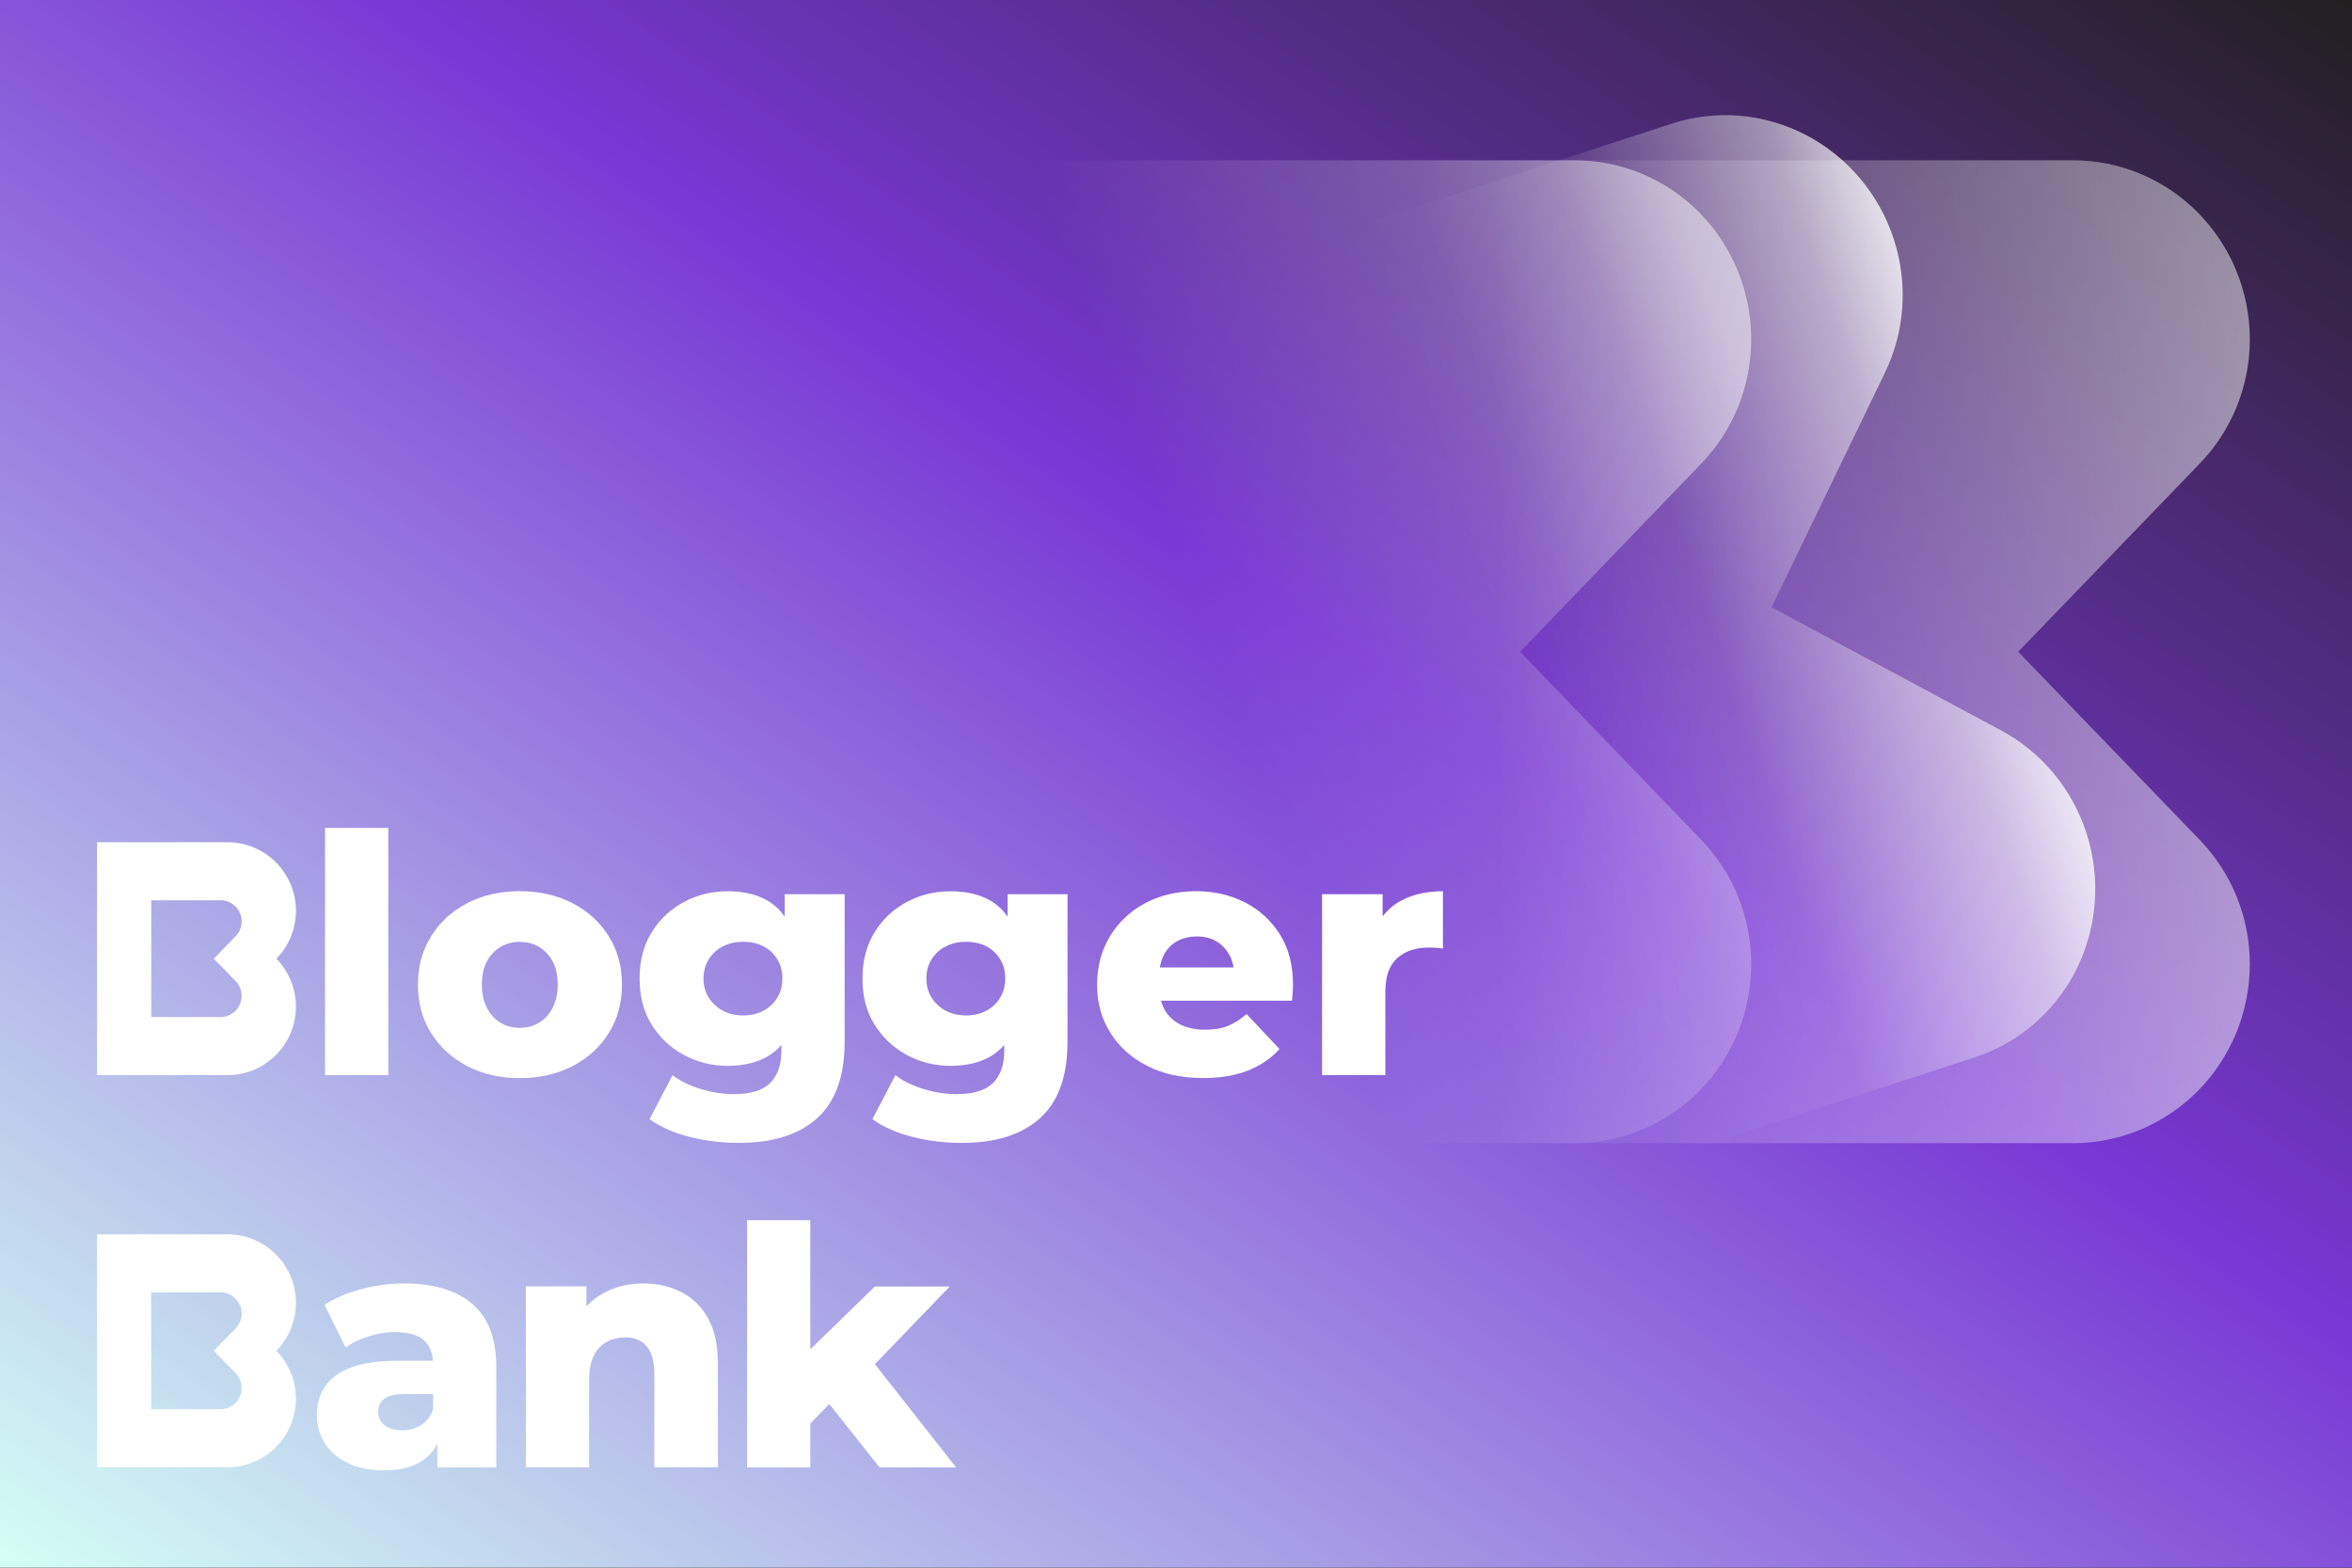 <?xml version="1.0" encoding="UTF-8"?> <svg xmlns="http://www.w3.org/2000/svg" width="450" height="300" viewBox="0 0 450 300" fill="none"><rect x="0" y="0" width="450" height="300" fill="#808080" stroke="none"/> <g clip-path="url(#clip0_2249_12585)"> <rect width="450" height="300" fill="#221F20"></rect> <rect width="450" height="300" fill="url(#paint0_linear_2249_12585)"></rect> <path d="M396.663 30.674C405.62 30.685 414.207 34.295 420.541 40.712C426.874 47.129 430.437 55.828 430.448 64.903C430.458 73.841 426.989 82.424 420.794 88.788L386.134 124.724L420.794 160.651C426.989 167.015 430.458 175.597 430.448 184.536C430.437 193.61 426.874 202.31 420.541 208.727C414.207 215.143 405.62 218.753 396.663 218.764L286.516 218.764L286.516 30.674L396.663 30.674Z" fill="url(#paint1_linear_2249_12585)"></path> <path d="M377.852 202.326C386.303 199.564 393.296 193.496 397.297 185.454C401.298 177.411 401.981 168.052 399.196 159.428C396.451 150.933 390.533 143.845 382.725 139.703L338.939 116.213L360.585 71.433C364.472 63.484 365.103 54.264 362.339 45.776C359.533 37.158 353.49 29.988 345.535 25.839C337.58 21.689 328.363 20.898 319.905 23.64L215.94 57.486L273.887 236.172L377.852 202.326Z" fill="url(#paint2_linear_2249_12585)"></path> <path d="M301.35 30.674C310.286 30.685 318.853 34.295 325.172 40.712C331.491 47.129 335.046 55.828 335.056 64.903C335.067 73.841 331.606 82.424 325.425 88.788L290.846 124.724L325.425 160.651C331.606 167.015 335.067 175.597 335.056 184.536C335.046 193.61 331.491 202.31 325.172 208.727C318.853 215.143 310.286 218.753 301.35 218.764L191.461 218.764L191.461 30.674L301.35 30.674Z" fill="url(#paint3_linear_2249_12585)"></path> <path d="M74.293 158.435H62.188V205.742H74.293V158.435Z" fill="white"></path> <path d="M116.485 197.672C118.156 194.977 119.005 191.898 119.005 188.46C119.005 185.022 118.169 181.889 116.485 179.181C114.802 176.487 112.494 174.363 109.538 172.836C106.581 171.31 103.226 170.54 99.448 170.54C95.669 170.54 92.314 171.31 89.384 172.836C86.454 174.363 84.147 176.487 82.476 179.181C80.792 181.876 79.957 184.969 79.957 188.46C79.957 191.951 80.792 194.977 82.476 197.672C84.147 200.366 86.454 202.49 89.384 204.017C92.314 205.543 95.669 206.313 99.448 206.313C103.226 206.313 106.594 205.543 109.538 204.017C112.481 202.49 114.802 200.366 116.485 197.672ZM105.719 192.893C105.056 194.141 104.194 195.097 103.107 195.734C102.02 196.371 100.8 196.689 99.448 196.689C98.095 196.689 96.862 196.371 95.788 195.734C94.701 195.097 93.839 194.154 93.176 192.893C92.513 191.645 92.195 190.145 92.195 188.393C92.195 186.641 92.526 185.128 93.176 183.933C93.839 182.739 94.701 181.836 95.788 181.199C96.875 180.562 98.095 180.243 99.448 180.243C100.8 180.243 102.033 180.562 103.107 181.199C104.194 181.836 105.056 182.752 105.719 183.933C106.382 185.128 106.7 186.615 106.7 188.393C106.7 190.172 106.369 191.632 105.719 192.893Z" fill="white"></path> <path d="M161.604 199.424V171.124H150.135V175.385C149.22 174.124 148.133 173.089 146.821 172.332C144.739 171.138 142.22 170.553 139.236 170.553C136.253 170.553 133.429 171.23 130.87 172.598C128.298 173.965 126.243 175.89 124.691 178.398C123.14 180.907 122.371 183.854 122.371 187.265C122.371 190.677 123.14 193.61 124.691 196.092C126.243 198.574 128.298 200.512 130.87 201.893C133.442 203.273 136.227 203.964 139.236 203.964C142.246 203.964 144.739 203.366 146.821 202.185C147.828 201.601 148.717 200.871 149.499 199.981V201.03C149.499 203.751 148.783 205.822 147.364 207.242C145.945 208.662 143.612 209.379 140.39 209.379C138.308 209.379 136.2 209.047 134.052 208.397C131.904 207.733 130.114 206.857 128.669 205.756L124.28 214.171C126.362 215.658 128.908 216.786 131.918 217.556C134.927 218.326 138.096 218.711 141.411 218.711C147.868 218.711 152.84 217.131 156.34 213.985C159.841 210.839 161.591 205.994 161.591 199.45L161.604 199.424ZM146.065 193.424C144.964 194.022 143.665 194.314 142.18 194.314C140.695 194.314 139.449 194.022 138.322 193.424C137.195 192.827 136.293 192.004 135.617 190.942C134.941 189.88 134.596 188.646 134.596 187.252C134.596 185.858 134.941 184.61 135.617 183.549C136.293 182.487 137.195 181.664 138.322 181.093C139.449 180.522 140.735 180.23 142.18 180.23C143.625 180.23 144.964 180.522 146.065 181.093C147.165 181.664 148.054 182.487 148.703 183.549C149.366 184.61 149.685 185.845 149.685 187.252C149.685 188.659 149.353 189.893 148.703 190.942C148.04 192.004 147.165 192.84 146.065 193.424Z" fill="white"></path> <path d="M90.338 249.493C87.262 246.904 82.913 245.604 77.318 245.604C74.6 245.604 71.869 245.962 69.137 246.692C66.393 247.422 64.046 248.418 62.097 249.692L66.114 257.855C67.308 257.006 68.753 256.302 70.476 255.745C72.2 255.187 73.884 254.922 75.541 254.922C78.087 254.922 79.943 255.439 81.11 256.488C82.171 257.43 82.714 258.758 82.82 260.404H75.979C72.452 260.404 69.561 260.815 67.281 261.652C65.014 262.488 63.33 263.682 62.243 265.249C61.155 266.828 60.625 268.673 60.625 270.797C60.625 272.748 61.129 274.54 62.123 276.147C63.118 277.766 64.589 279.04 66.512 279.969C68.448 280.899 70.768 281.376 73.486 281.376C76.496 281.376 78.936 280.766 80.779 279.558C82.025 278.735 82.98 277.62 83.682 276.266V280.806H94.952V261.612C94.952 256.13 93.414 252.094 90.338 249.493ZM80.527 272.735C79.439 273.399 78.22 273.717 76.867 273.717C75.515 273.717 74.361 273.386 73.552 272.735C72.744 272.071 72.346 271.235 72.346 270.213C72.346 269.111 72.744 268.262 73.526 267.665C74.308 267.067 75.674 266.775 77.636 266.775H82.86V269.709C82.396 271.076 81.614 272.085 80.54 272.735H80.527Z" fill="white"></path> <path d="M130.353 247.263C128.192 246.161 125.765 245.604 123.087 245.604C120.197 245.604 117.611 246.254 115.317 247.541C114.151 248.205 113.116 249.015 112.202 249.984V246.174H100.613V280.792H112.719V264.147C112.719 262.196 113.01 260.616 113.607 259.435C114.204 258.24 115.026 257.364 116.086 256.793C117.147 256.223 118.34 255.931 119.653 255.931C121.35 255.931 122.703 256.488 123.697 257.616C124.692 258.745 125.195 260.537 125.195 263.005V280.792H137.354V261.028C137.354 257.457 136.731 254.55 135.471 252.294C134.225 250.037 132.514 248.364 130.34 247.263H130.353Z" fill="white"></path> <path d="M181.72 246.188H167.387L155.03 258.214V233.498H142.938V280.806H155.03V272.417L158.676 268.687L168.275 280.806H182.926L167.387 261.054L181.72 246.188Z" fill="white"></path> <path d="M42.181 172.279C44.421 172.279 46.238 174.098 46.238 176.341C46.238 177.403 45.827 178.412 45.071 179.181L40.908 183.456L45.071 187.73C45.813 188.5 46.238 189.508 46.238 190.57C46.238 192.814 44.421 194.632 42.181 194.632H28.935V172.279H42.181ZM43.507 161.169H18.566V205.742H43.52C50.759 205.742 56.62 199.862 56.62 192.628C56.62 189.057 55.188 185.832 52.88 183.456C55.188 181.093 56.62 177.854 56.62 174.283C56.62 167.036 50.746 161.169 43.52 161.169H43.507Z" fill="white"></path> <path d="M42.181 247.316C44.421 247.316 46.238 249.134 46.238 251.378C46.238 252.439 45.827 253.448 45.071 254.218L40.908 258.492L45.071 262.766C45.813 263.536 46.238 264.545 46.238 265.607C46.238 267.85 44.421 269.669 42.181 269.669H28.935V247.316H42.181ZM43.507 236.206H18.566V280.779H43.52C50.759 280.779 56.62 274.899 56.62 267.664C56.62 264.094 55.188 260.868 52.88 258.492C55.188 256.13 56.62 252.891 56.62 249.32C56.62 242.073 50.746 236.206 43.52 236.206H43.507Z" fill="white"></path> <path d="M204.245 199.424V171.124H192.776V175.385C191.861 174.124 190.774 173.089 189.461 172.332C187.38 171.138 184.86 170.553 181.877 170.553C178.894 170.553 176.07 171.23 173.511 172.598C170.938 173.965 168.883 175.89 167.332 178.398C165.781 180.907 165.012 183.854 165.012 187.265C165.012 190.677 165.781 193.61 167.332 196.092C168.883 198.574 170.938 200.512 173.511 201.893C176.083 203.273 178.867 203.964 181.877 203.964C184.887 203.964 187.38 203.366 189.461 202.185C190.469 201.601 191.357 200.871 192.14 199.981V201.03C192.14 203.751 191.424 205.822 190.005 207.242C188.586 208.662 186.253 209.379 183.031 209.379C180.949 209.379 178.841 209.047 176.693 208.397C174.545 207.733 172.755 206.857 171.31 205.756L166.921 214.171C169.003 215.658 171.548 216.786 174.558 217.556C177.568 218.326 180.737 218.711 184.052 218.711C190.509 218.711 195.481 217.131 198.981 213.985C202.481 210.839 204.232 205.994 204.232 199.45L204.245 199.424ZM188.705 193.424C187.605 194.022 186.306 194.314 184.821 194.314C183.336 194.314 182.089 194.022 180.962 193.424C179.835 192.827 178.934 192.004 178.257 190.942C177.581 189.88 177.236 188.646 177.236 187.252C177.236 185.858 177.581 184.61 178.257 183.549C178.934 182.487 179.835 181.664 180.962 181.093C182.089 180.522 183.375 180.23 184.821 180.23C186.266 180.23 187.605 180.522 188.705 181.093C189.806 181.664 190.694 182.487 191.344 183.549C192.007 184.61 192.325 185.845 192.325 187.252C192.325 188.659 191.994 189.893 191.344 190.942C190.681 192.004 189.806 192.84 188.705 193.424Z" fill="white"></path> <path d="M238.148 172.677C235.363 171.257 232.274 170.54 228.88 170.54C225.234 170.54 221.972 171.31 219.108 172.836C216.244 174.363 213.99 176.487 212.359 179.181C210.728 181.876 209.906 184.969 209.906 188.46C209.906 191.951 210.742 194.911 212.425 197.605C214.096 200.3 216.456 202.424 219.492 203.977C222.529 205.53 226.109 206.3 230.219 206.3C233.494 206.3 236.331 205.822 238.758 204.866C241.171 203.91 243.186 202.543 244.804 200.751L238.506 194.061C237.312 195.083 236.132 195.84 234.939 196.318C233.746 196.809 232.287 197.048 230.55 197.048C228.721 197.048 227.156 196.716 225.843 196.066C224.531 195.402 223.523 194.459 222.82 193.225C222.516 192.694 222.303 192.123 222.131 191.499H247.19C247.23 191.035 247.27 190.517 247.323 189.973C247.363 189.415 247.389 188.938 247.389 188.513C247.389 184.69 246.554 181.451 244.87 178.796C243.186 176.142 240.959 174.097 238.188 172.677H238.148ZM225.128 180.164C226.228 179.526 227.527 179.208 229.012 179.208C230.497 179.208 231.704 179.526 232.765 180.164C233.825 180.801 234.661 181.703 235.284 182.871C235.642 183.562 235.881 184.318 236.013 185.141H221.906C222.051 184.318 222.264 183.562 222.608 182.871C223.178 181.703 224.014 180.801 225.128 180.164Z" fill="white"></path> <path d="M267.756 172.518C266.483 173.248 265.435 174.204 264.534 175.345V171.124H252.945V205.742H265.051V189.867C265.051 186.854 265.82 184.664 267.345 183.336C268.869 181.995 270.871 181.332 273.324 181.332C273.749 181.332 274.173 181.332 274.597 181.358C275.021 181.385 275.512 181.438 276.069 181.518V170.553C272.794 170.553 270.023 171.217 267.756 172.531V172.518Z" fill="white"></path> </g> <defs> <linearGradient id="paint0_linear_2249_12585" x1="450" y1="-8.74186e-06" x2="167.677" y2="414.271" gradientUnits="userSpaceOnUse"> <stop stop-color="#221F20"></stop> <stop offset="0.42" stop-color="#7937D4"></stop> <stop offset="1" stop-color="#D4FFF5"></stop> </linearGradient> <linearGradient id="paint1_linear_2249_12585" x1="430.448" y1="78.035" x2="286.516" y2="78.371" gradientUnits="userSpaceOnUse"> <stop stop-color="white" stop-opacity="0.5"></stop> <stop offset="1" stop-color="white" stop-opacity="0"></stop> </linearGradient> <linearGradient id="paint2_linear_2249_12585" x1="244.915" y1="146.834" x2="380.819" y2="102.761" gradientUnits="userSpaceOnUse"> <stop offset="0.334" stop-color="white" stop-opacity="0"></stop> <stop offset="0.604" stop-color="white" stop-opacity="0.07"></stop> <stop offset="0.889" stop-color="white" stop-opacity="0.5"></stop> <stop offset="1" stop-color="white" stop-opacity="0.8"></stop> </linearGradient> <linearGradient id="paint3_linear_2249_12585" x1="335.056" y1="78.035" x2="228.999" y2="116.997" gradientUnits="userSpaceOnUse"> <stop stop-color="white" stop-opacity="0.5"></stop> <stop offset="0.409" stop-color="white" stop-opacity="0.21"></stop> <stop offset="1" stop-color="white" stop-opacity="0"></stop> </linearGradient> <clipPath id="clip0_2249_12585"> <rect width="450" height="300" fill="white"></rect> </clipPath> </defs> </svg> 
